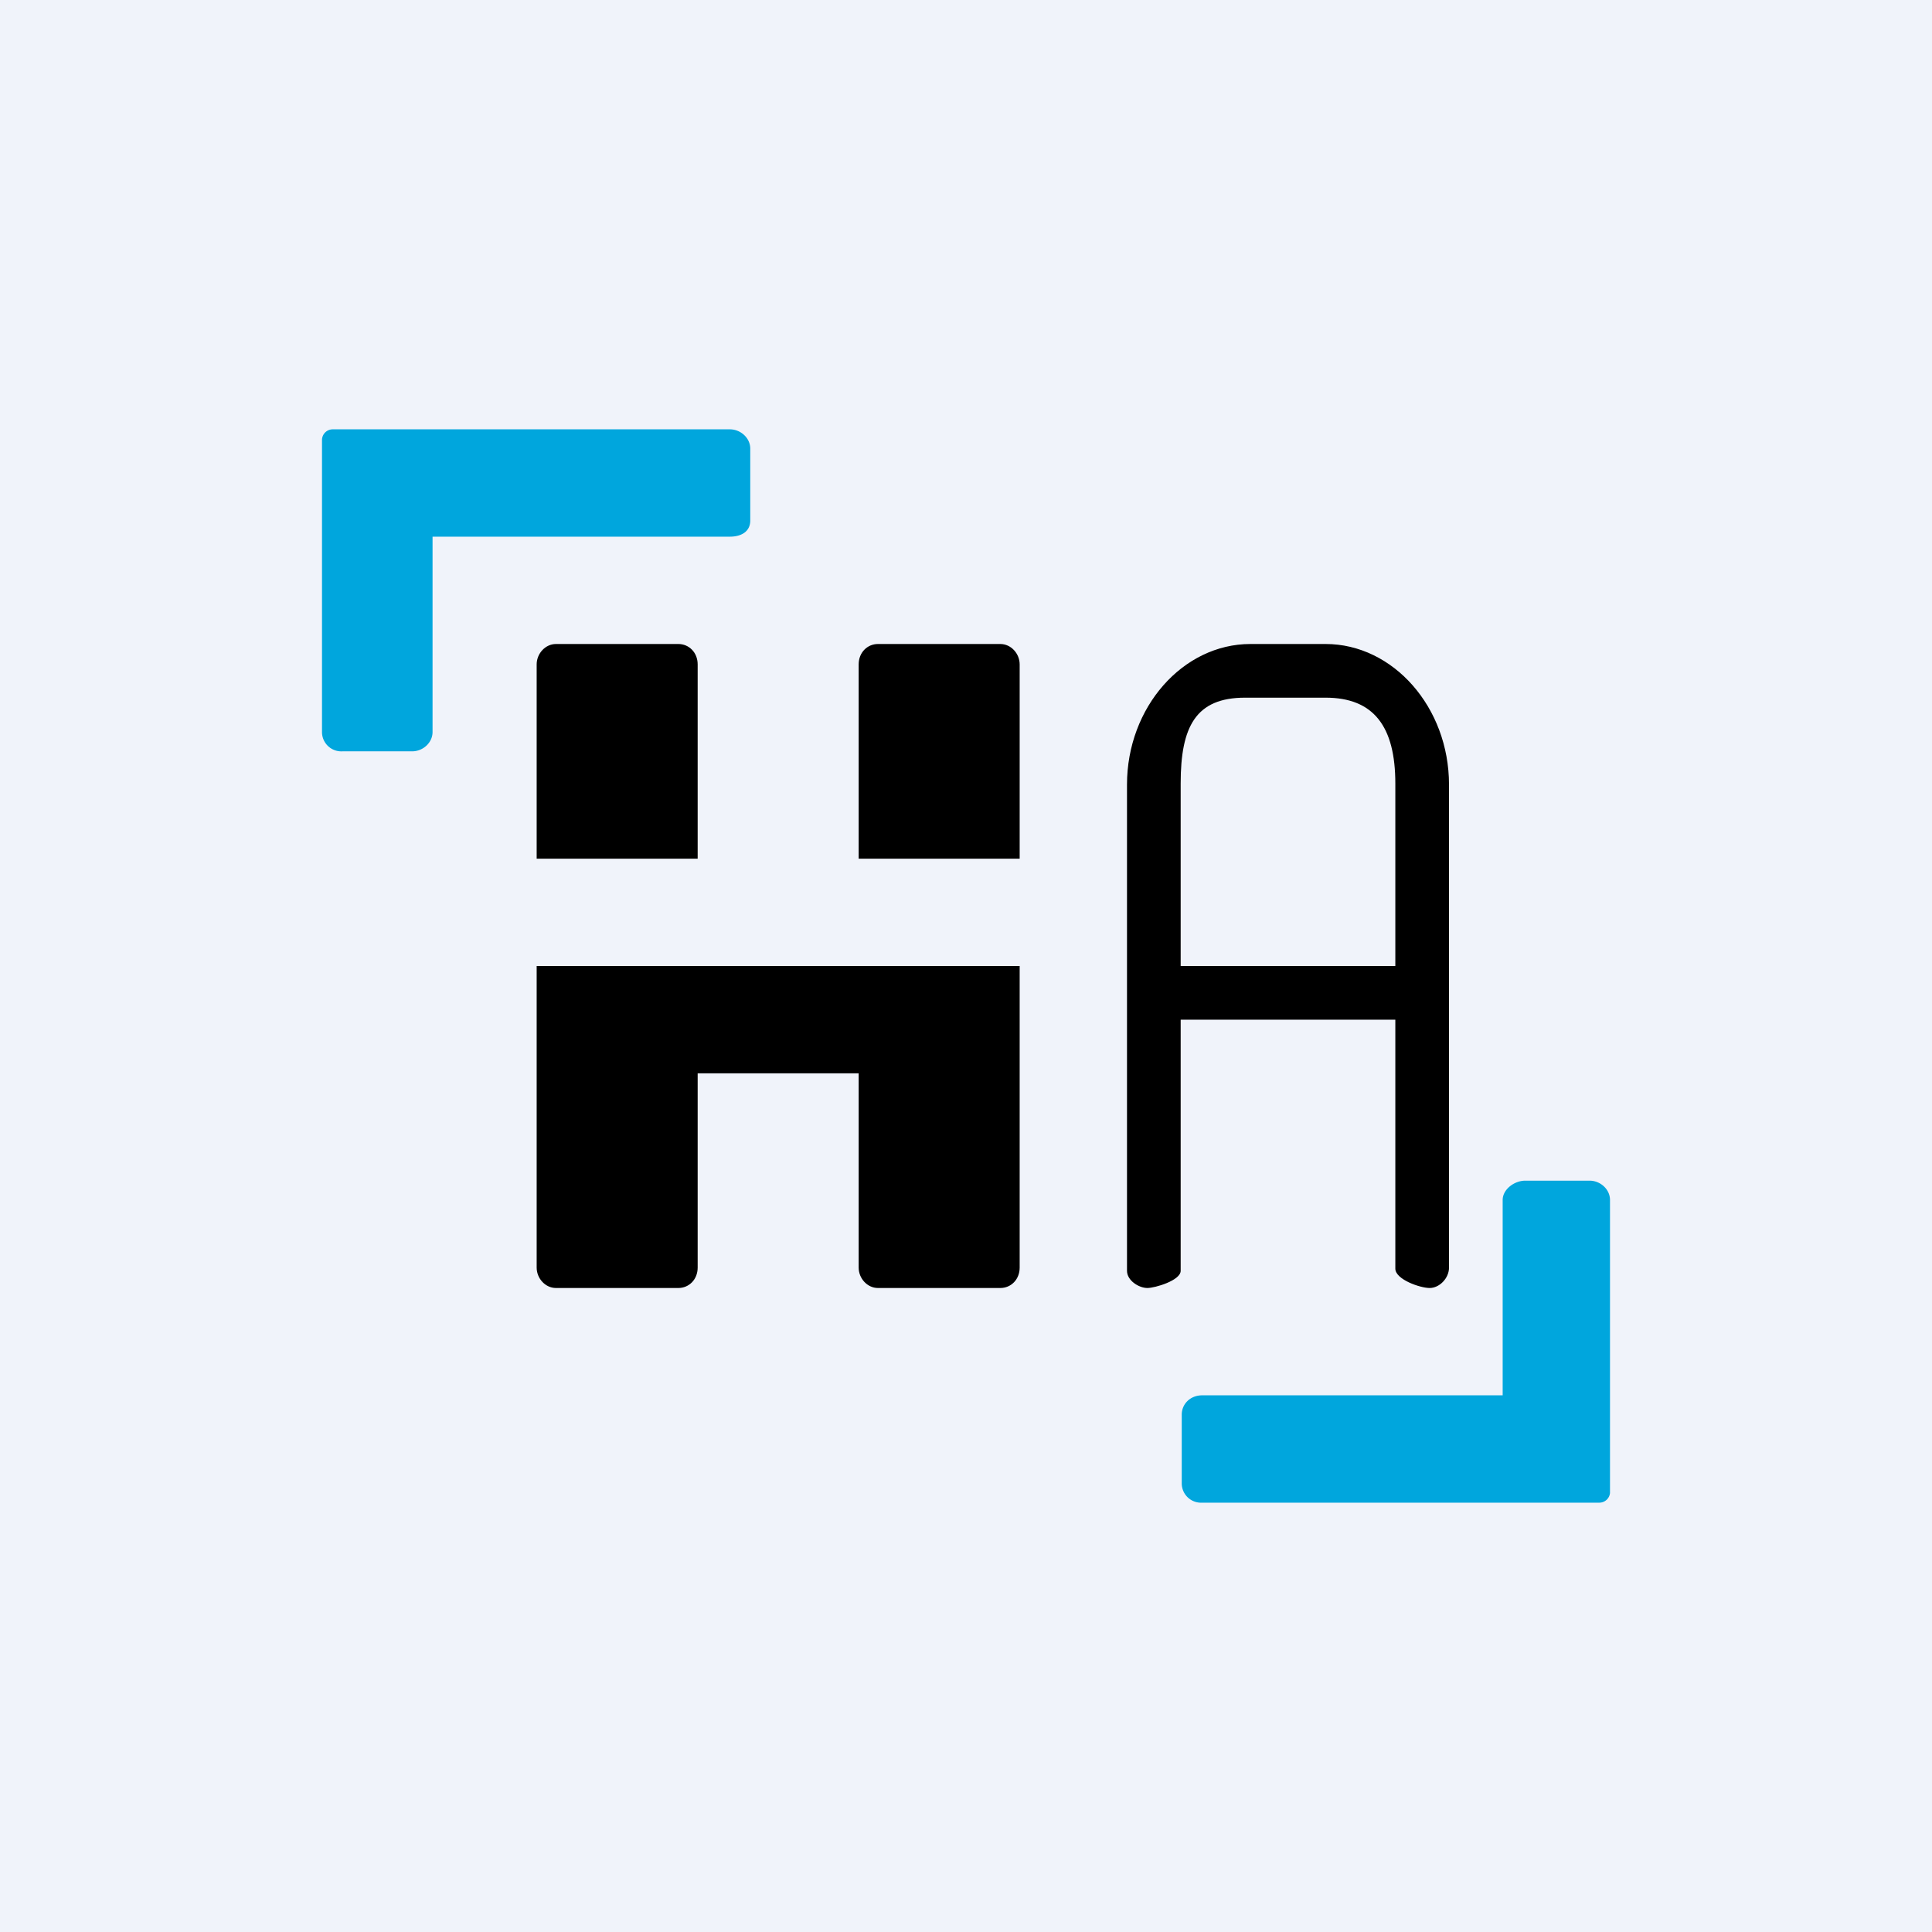 <!-- by TradingView --><svg width="18" height="18" viewBox="0 0 18 18" xmlns="http://www.w3.org/2000/svg"><path fill="#F0F3FA" d="M0 0h18v18H0z"/><path d="M3 6.82V4.1A.1.1 0 0 1 3.1 4H6.8c.1 0 .19.08.19.18v.67c0 .1-.08.15-.19.15H4.03v1.82c0 .1-.09.18-.19.18h-.65A.18.18 0 0 1 3 6.82Zm12 4.36v2.73a.1.1 0 0 1-.1.09H11.2a.18.18 0 0 1-.19-.18v-.64c0-.1.08-.18.19-.18H14v-1.82c0-.1.11-.18.21-.18h.6c.1 0 .19.08.19.18Z" fill="#00A6DD"/><path d="M5 8V6.19c0-.1.08-.19.18-.19h1.14c.1 0 .18.08.18.19V8H5Zm0 1v2.81c0 .1.08.19.18.19h1.14c.1 0 .18-.08.18-.19V10H8v1.81c0 .1.08.19.18.19h1.14c.1 0 .18-.08.18-.19V9H5Zm3-1h1.5V6.19c0-.1-.08-.19-.18-.19H8.18c-.1 0-.18.08-.18.19V8ZM10.5 11.84V7.31c0-.72.52-1.31 1.15-1.31h.7c.63 0 1.15.59 1.15 1.31v4.5c0 .1-.09.19-.18.19s-.32-.08-.32-.18V9.5h-2v2.34c0 .09-.24.16-.31.16-.08 0-.19-.07-.19-.16ZM11 9h2V7.3c0-.53-.2-.8-.65-.8h-.75c-.46 0-.6.27-.6.8V9Z"/></svg>